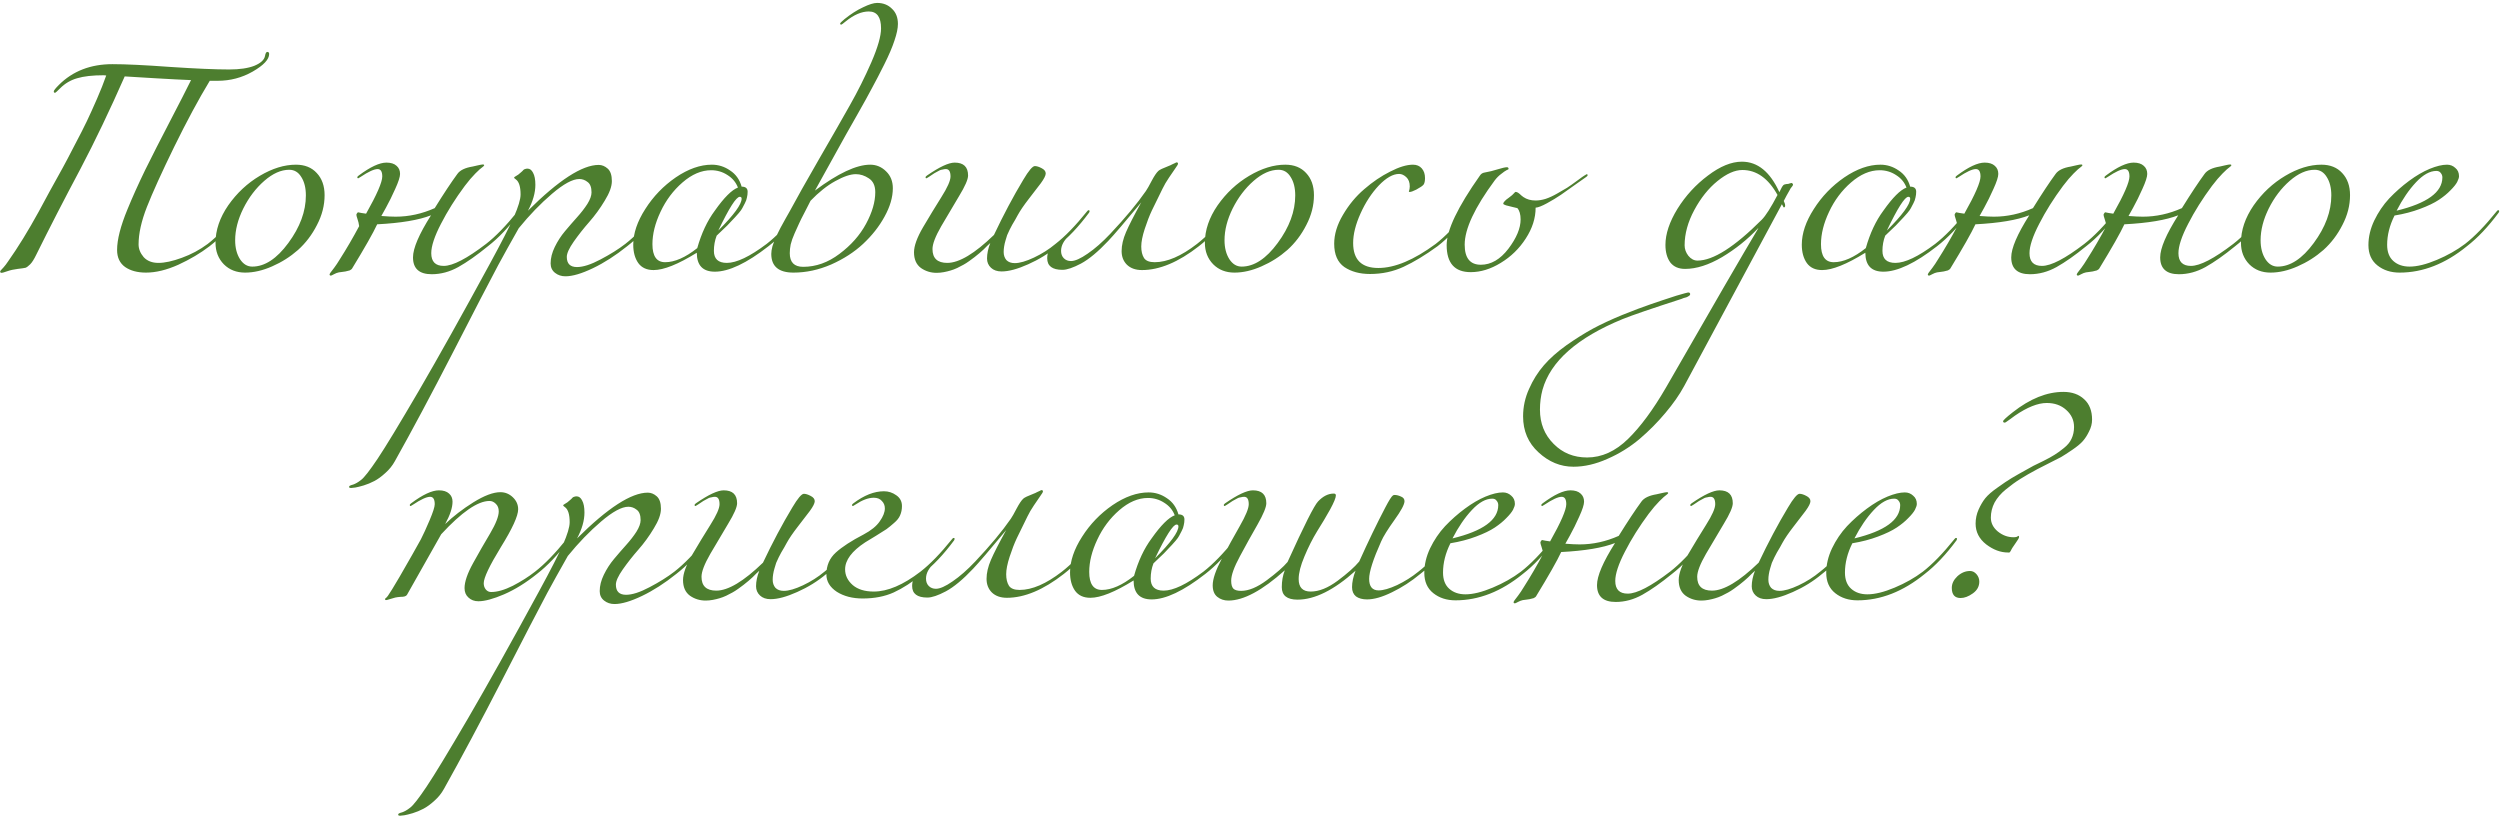 <?xml version="1.0" encoding="UTF-8"?> <svg xmlns="http://www.w3.org/2000/svg" width="595" height="195" viewBox="0 0 595 195" fill="none"><path d="M26.767 15.27C29.884 15.27 34.467 15.49 40.517 15.93C46.567 16.333 51.242 16.535 54.542 16.535C57.035 16.535 59.034 16.242 60.537 15.655C62.04 15.032 62.884 14.262 63.067 13.345C63.177 12.685 63.36 12.355 63.617 12.355C63.91 12.355 64.057 12.52 64.057 12.85C64.057 14.133 62.755 15.527 60.152 17.03C57.585 18.497 54.799 19.23 51.792 19.23H49.922C47.282 23.593 44.459 28.837 41.452 34.96C38.482 41.047 36.319 45.813 34.962 49.26C33.642 52.633 32.982 55.603 32.982 58.17C32.982 59.233 33.385 60.242 34.192 61.195C35.035 62.112 36.209 62.57 37.712 62.57C39.215 62.57 41.067 62.167 43.267 61.36C45.504 60.553 47.557 59.453 49.427 58.06C51.7 56.3 54.194 53.733 56.907 50.36C57.054 50.14 57.2 50.03 57.347 50.03C57.494 50.03 57.567 50.103 57.567 50.25C57.567 50.323 57.53 50.433 57.457 50.58C54.964 53.953 52.434 56.63 49.867 58.61C47.704 60.26 45.229 61.727 42.442 63.01C39.655 64.257 37.089 64.88 34.742 64.88C32.725 64.88 31.075 64.44 29.792 63.56C28.509 62.643 27.867 61.287 27.867 59.49C27.867 57.033 28.692 53.807 30.342 49.81C31.479 47.023 32.872 43.925 34.522 40.515C36.209 37.105 38.189 33.218 40.462 28.855C42.735 24.492 44.404 21.228 45.467 19.065C43.56 18.992 40.719 18.845 36.942 18.625C33.202 18.405 30.782 18.258 29.682 18.185C26.125 26.252 22.624 33.567 19.177 40.13C15.254 47.5 11.734 54.338 8.617 60.645C8.104 61.708 7.627 62.46 7.187 62.9C6.747 63.34 6.38 63.615 6.087 63.725C5.794 63.798 5.17 63.89 4.217 64C3.3 64.11 2.475 64.293 1.742 64.55C1.009 64.807 0.569 64.935 0.422 64.935C0.165 64.935 0.037 64.843 0.037 64.66C0.037 64.55 0.092 64.44 0.202 64.33C0.312 64.22 0.532 63.982 0.862 63.615C1.192 63.248 1.54 62.79 1.907 62.24C4.29 58.867 6.729 54.907 9.222 50.36C9.442 49.92 10.304 48.325 11.807 45.575C13.347 42.788 14.392 40.9 14.942 39.91C15.492 38.92 16.409 37.178 17.692 34.685C19.012 32.192 20.02 30.212 20.717 28.745C21.414 27.278 22.202 25.537 23.082 23.52C23.962 21.503 24.695 19.652 25.282 17.965C25.062 17.928 24.86 17.91 24.677 17.91C22.037 17.91 19.929 18.148 18.352 18.625C16.812 19.065 15.474 19.853 14.337 20.99C13.604 21.723 13.2 22.09 13.127 22.09C12.907 22.09 12.797 21.98 12.797 21.76C12.797 21.54 13.2 21.027 14.007 20.22C17.307 16.92 21.56 15.27 26.767 15.27ZM70.433 39.195C72.523 39.195 74.173 39.855 75.383 41.175C76.629 42.495 77.253 44.255 77.253 46.455C77.253 48.875 76.648 51.24 75.438 53.55C74.264 55.86 72.761 57.84 70.928 59.49C69.094 61.103 67.041 62.405 64.768 63.395C62.531 64.385 60.386 64.88 58.333 64.88C56.279 64.88 54.593 64.22 53.273 62.9C51.953 61.543 51.293 59.838 51.293 57.785C51.293 54.778 52.301 51.808 54.318 48.875C56.371 45.942 58.883 43.595 61.853 41.835C64.823 40.075 67.683 39.195 70.433 39.195ZM68.838 40.405C66.894 40.405 64.914 41.285 62.898 43.045C60.881 44.805 59.213 47.005 57.893 49.645C56.609 52.248 55.968 54.76 55.968 57.18C55.968 58.977 56.353 60.48 57.123 61.69C57.893 62.863 58.864 63.45 60.038 63.45C63.008 63.45 65.868 61.58 68.618 57.84C71.404 54.063 72.798 50.287 72.798 46.51C72.798 44.713 72.431 43.247 71.698 42.11C71.001 40.973 70.048 40.405 68.838 40.405ZM95.214 41.395C95.214 42.092 94.829 43.283 94.059 44.97C93.326 46.62 92.592 48.105 91.859 49.425L90.759 51.405C92.152 51.515 93.289 51.57 94.169 51.57C97.322 51.57 100.421 50.892 103.464 49.535C105.627 46.052 107.424 43.338 108.854 41.395C109.477 40.515 110.687 39.928 112.484 39.635C112.704 39.598 113.107 39.507 113.694 39.36C114.317 39.213 114.739 39.14 114.959 39.14C115.142 39.14 115.234 39.213 115.234 39.36C115.234 39.433 115.087 39.58 114.794 39.8C114.501 39.983 113.951 40.478 113.144 41.285C112.374 42.055 111.531 43.045 110.614 44.255C108.377 47.262 106.489 50.268 104.949 53.275C103.409 56.245 102.639 58.573 102.639 60.26C102.639 62.277 103.629 63.285 105.609 63.285C107.772 63.285 111.127 61.543 115.674 58.06C117.947 56.3 120.441 53.733 123.154 50.36C123.301 50.14 123.447 50.03 123.594 50.03C123.741 50.03 123.814 50.103 123.814 50.25C123.814 50.323 123.777 50.433 123.704 50.58C121.211 53.953 118.681 56.63 116.114 58.61C113.511 60.737 111.164 62.387 109.074 63.56C107.021 64.697 104.912 65.265 102.749 65.265C99.779 65.265 98.294 63.927 98.294 61.25C98.294 59.087 99.724 55.75 102.584 51.24C99.687 52.377 95.416 53.092 89.769 53.385C88.816 55.438 86.817 58.958 83.774 63.945C83.701 64.055 83.591 64.147 83.444 64.22C83.334 64.33 83.151 64.403 82.894 64.44C82.637 64.513 82.417 64.568 82.234 64.605C82.087 64.642 81.831 64.678 81.464 64.715C81.097 64.752 80.822 64.788 80.639 64.825C80.272 64.898 79.887 65.045 79.484 65.265C79.081 65.485 78.842 65.595 78.769 65.595C78.549 65.595 78.439 65.503 78.439 65.32C78.439 65.247 78.512 65.1 78.659 64.88C78.842 64.66 79.136 64.275 79.539 63.725C79.979 63.138 80.419 62.478 80.859 61.745C82.472 59.215 84.012 56.575 85.479 53.825C85.406 53.238 85.277 52.688 85.094 52.175C84.911 51.625 84.819 51.277 84.819 51.13C84.819 51.02 84.874 50.892 84.984 50.745C85.094 50.598 85.167 50.525 85.204 50.525C85.314 50.525 85.589 50.58 86.029 50.69C86.506 50.763 86.872 50.818 87.129 50.855C89.696 46.308 90.979 43.357 90.979 42C90.979 40.827 90.612 40.24 89.879 40.24C89.036 40.24 87.679 40.863 85.809 42.11C85.479 42.33 85.296 42.44 85.259 42.44C85.112 42.44 85.039 42.367 85.039 42.22C85.039 42.073 85.149 41.927 85.369 41.78C88.119 39.727 90.319 38.7 91.969 38.7C93.032 38.7 93.839 38.957 94.389 39.47C94.939 39.947 95.214 40.588 95.214 41.395ZM149.253 58.61C146.503 60.81 143.79 62.552 141.113 63.835C138.437 65.118 136.255 65.76 134.568 65.76C133.615 65.76 132.79 65.485 132.093 64.935C131.397 64.385 131.048 63.633 131.048 62.68C131.048 61.433 131.378 60.132 132.038 58.775C132.698 57.418 133.505 56.172 134.458 55.035C135.412 53.898 136.365 52.798 137.318 51.735C138.308 50.635 139.133 49.572 139.793 48.545C140.453 47.482 140.783 46.565 140.783 45.795C140.783 44.585 140.472 43.76 139.848 43.32C139.262 42.843 138.602 42.605 137.868 42.605C136.292 42.605 134.128 43.778 131.378 46.125C128.665 48.435 126.025 51.167 123.458 54.32C121.442 57.877 119.81 60.81 118.563 63.12C116.51 66.97 112.935 73.863 107.838 83.8C102.705 93.773 98.085 102.427 93.978 109.76C93.391 110.823 92.64 111.758 91.723 112.565C90.806 113.408 89.927 114.05 89.083 114.49C88.24 114.93 87.397 115.278 86.553 115.535C85.673 115.792 85.013 115.957 84.573 116.03C84.097 116.103 83.766 116.14 83.583 116.14C83.253 116.14 83.088 116.067 83.088 115.92C83.088 115.81 83.125 115.718 83.198 115.645C83.272 115.608 83.382 115.553 83.528 115.48C83.675 115.443 83.858 115.388 84.078 115.315C84.298 115.242 84.573 115.113 84.903 114.93C85.233 114.747 85.582 114.508 85.948 114.215C86.681 113.665 87.983 111.997 89.853 109.21C91.723 106.423 95.005 101.015 99.698 92.985C104.355 84.992 110.002 74.89 116.638 62.68C119.352 57.693 121.24 54.008 122.303 51.625C123.367 49.205 123.898 47.427 123.898 46.29C123.898 44.457 123.532 43.265 122.798 42.715C122.505 42.495 122.358 42.367 122.358 42.33C122.358 42.257 122.395 42.183 122.468 42.11C122.578 42.037 122.725 41.945 122.908 41.835C123.092 41.725 123.238 41.633 123.348 41.56C123.605 41.34 123.843 41.138 124.063 40.955C124.32 40.735 124.485 40.57 124.558 40.46C124.668 40.35 124.797 40.277 124.943 40.24C125.127 40.167 125.328 40.13 125.548 40.13C126.098 40.13 126.538 40.46 126.868 41.12C127.235 41.78 127.418 42.733 127.418 43.98C127.418 45.887 126.832 47.94 125.658 50.14C132.955 42.88 138.565 39.25 142.488 39.25C143.258 39.25 143.973 39.543 144.633 40.13C145.293 40.717 145.623 41.707 145.623 43.1C145.623 44.383 145.055 45.942 143.918 47.775C142.818 49.608 141.59 51.295 140.233 52.835C138.913 54.338 137.685 55.897 136.548 57.51C135.448 59.087 134.898 60.297 134.898 61.14C134.898 62.753 135.705 63.56 137.318 63.56C138.785 63.56 140.655 62.955 142.928 61.745C145.238 60.535 147.2 59.307 148.813 58.06C151.087 56.3 153.58 53.733 156.293 50.36C156.477 50.14 156.623 50.03 156.733 50.03C156.88 50.03 156.953 50.103 156.953 50.25C156.953 50.36 156.917 50.47 156.843 50.58C154.35 53.953 151.82 56.63 149.253 58.61ZM182.888 58.61C177.718 62.643 173.465 64.66 170.128 64.66C167.268 64.66 165.838 63.157 165.838 60.15C161.401 62.9 157.973 64.275 155.553 64.275C153.939 64.275 152.729 63.725 151.923 62.625C151.116 61.488 150.713 60.022 150.713 58.225C150.713 55.548 151.666 52.725 153.573 49.755C155.479 46.748 157.899 44.237 160.833 42.22C163.803 40.203 166.663 39.195 169.413 39.195C170.989 39.195 172.438 39.653 173.758 40.57C175.114 41.45 176.031 42.733 176.508 44.42C177.461 44.42 177.938 44.823 177.938 45.63C177.938 46.107 177.883 46.565 177.773 47.005C177.7 47.445 177.535 47.903 177.278 48.38C177.058 48.82 176.856 49.205 176.673 49.535C176.526 49.828 176.251 50.213 175.848 50.69C175.445 51.167 175.151 51.497 174.968 51.68C174.821 51.863 174.491 52.212 173.978 52.725C173.501 53.238 173.208 53.55 173.098 53.66C172.878 53.88 172.475 54.265 171.888 54.815C171.301 55.365 170.861 55.787 170.568 56.08C170.128 57.217 169.908 58.427 169.908 59.71C169.908 61.617 170.934 62.57 172.988 62.57C175.298 62.57 178.451 61.067 182.448 58.06C184.721 56.3 187.215 53.733 189.928 50.36C190.075 50.14 190.221 50.03 190.368 50.03C190.515 50.03 190.588 50.103 190.588 50.25C190.588 50.323 190.551 50.433 190.478 50.58C187.985 53.953 185.455 56.63 182.888 58.61ZM169.248 40.515C166.938 40.515 164.664 41.487 162.428 43.43C160.228 45.337 158.486 47.665 157.203 50.415C155.919 53.128 155.278 55.695 155.278 58.115C155.278 60.975 156.286 62.405 158.303 62.405C160.576 62.405 163.124 61.287 165.948 59.05C166.938 55.53 168.331 52.56 170.128 50.14C172.328 47.023 174.161 45.19 175.628 44.64C175.151 43.393 174.326 42.403 173.153 41.67C171.979 40.9 170.678 40.515 169.248 40.515ZM170.953 54.87C174.656 51.167 176.508 48.637 176.508 47.28C176.508 46.987 176.361 46.84 176.068 46.84C175.224 46.84 173.519 49.517 170.953 54.87ZM208.315 45.74C208.315 44.2 207.801 43.1 206.775 42.44C205.785 41.78 204.758 41.45 203.695 41.45C202.411 41.45 200.78 42 198.8 43.1C196.856 44.163 194.895 45.722 192.915 47.775C192.731 48.178 192.291 49.04 191.595 50.36C190.898 51.68 190.421 52.633 190.165 53.22C189.908 53.77 189.56 54.54 189.12 55.53C188.68 56.52 188.368 57.4 188.185 58.17C188.038 58.903 187.965 59.6 187.965 60.26C187.965 62.423 189.028 63.505 191.155 63.505C194.198 63.505 197.076 62.478 199.79 60.425C202.54 58.372 204.648 55.988 206.115 53.275C207.581 50.562 208.315 48.05 208.315 45.74ZM187.91 50.36C189.523 47.353 191.851 43.21 194.895 37.93C197.975 32.613 200.431 28.323 202.265 25.06C204.135 21.76 205.84 18.35 207.38 14.83C208.92 11.273 209.69 8.578 209.69 6.745C209.69 4.068 208.718 2.73 206.775 2.73C205.051 2.73 203.218 3.518 201.275 5.095C200.651 5.608 200.303 5.865 200.23 5.865C200.046 5.865 199.955 5.773 199.955 5.59C199.955 5.48 200.303 5.132 201 4.545C202.503 3.335 203.97 2.4 205.4 1.74C206.83 1.043 207.948 0.695 208.755 0.695C210.185 0.695 211.358 1.153 212.275 2.07C213.228 2.95 213.705 4.16 213.705 5.7C213.705 6.727 213.43 8.047 212.88 9.66C212.366 11.237 211.56 13.125 210.46 15.325C209.36 17.525 208.388 19.395 207.545 20.935C206.738 22.475 205.583 24.565 204.08 27.205C202.613 29.808 201.678 31.458 201.275 32.155L193.96 45.355C199.46 41.248 203.841 39.195 207.105 39.195C208.571 39.195 209.836 39.727 210.9 40.79C211.963 41.817 212.495 43.155 212.495 44.805C212.495 46.932 211.835 49.187 210.515 51.57C209.231 53.917 207.526 56.08 205.4 58.06C203.31 60.003 200.78 61.635 197.81 62.955C194.84 64.238 191.851 64.88 188.845 64.88C185.325 64.88 183.565 63.395 183.565 60.425C183.565 59.912 183.656 59.307 183.84 58.61C184.06 57.913 184.353 57.143 184.72 56.3C185.123 55.457 185.471 54.76 185.765 54.21C186.058 53.66 186.461 52.927 186.975 52.01C187.488 51.093 187.8 50.543 187.91 50.36ZM251.633 58.61C249.58 60.333 247.27 61.763 244.703 62.9C242.173 64.037 240.065 64.605 238.378 64.605C237.315 64.605 236.471 64.312 235.848 63.725C235.225 63.138 234.913 62.405 234.913 61.525C234.913 60.388 235.17 59.16 235.683 57.84C235.646 57.877 235.408 58.097 234.968 58.5C234.565 58.903 234.271 59.197 234.088 59.38C233.941 59.527 233.611 59.82 233.098 60.26C232.621 60.663 232.236 60.975 231.943 61.195C231.65 61.415 231.228 61.727 230.678 62.13C230.165 62.497 229.706 62.79 229.303 63.01C228.9 63.23 228.405 63.487 227.818 63.78C227.268 64.037 226.736 64.238 226.223 64.385C225.746 64.532 225.215 64.66 224.628 64.77C224.041 64.88 223.473 64.935 222.923 64.935C221.53 64.935 220.283 64.55 219.183 63.78C218.083 62.973 217.533 61.727 217.533 60.04C217.533 58.537 218.248 56.557 219.678 54.1C221.145 51.607 222.593 49.223 224.023 46.95C225.49 44.64 226.223 42.99 226.223 42C226.223 40.827 225.856 40.24 225.123 40.24C224.866 40.24 224.61 40.277 224.353 40.35C224.096 40.387 223.876 40.442 223.693 40.515C223.51 40.588 223.271 40.717 222.978 40.9C222.685 41.047 222.483 41.157 222.373 41.23C222.263 41.303 222.043 41.45 221.713 41.67C221.383 41.89 221.163 42.037 221.053 42.11C220.723 42.33 220.54 42.44 220.503 42.44C220.356 42.44 220.283 42.367 220.283 42.22C220.283 42.073 220.393 41.927 220.613 41.78C223.583 39.727 225.783 38.7 227.213 38.7C229.34 38.7 230.403 39.727 230.403 41.78C230.403 42.697 229.688 44.328 228.258 46.675C226.865 49.022 225.453 51.405 224.023 53.825C222.63 56.245 221.933 58.06 221.933 59.27C221.933 61.47 223.106 62.57 225.453 62.57C228.276 62.57 231.98 60.352 236.563 55.915C238.836 51.112 241.165 46.73 243.548 42.77C244.831 40.607 245.748 39.525 246.298 39.525C246.738 39.525 247.27 39.69 247.893 40.02C248.553 40.35 248.883 40.772 248.883 41.285C248.883 41.762 248.498 42.532 247.728 43.595C246.958 44.622 245.986 45.887 244.813 47.39C243.676 48.857 242.815 50.122 242.228 51.185C242.155 51.332 241.953 51.698 241.623 52.285C241.293 52.835 241.055 53.238 240.908 53.495C240.798 53.715 240.596 54.1 240.303 54.65C240.046 55.163 239.845 55.603 239.698 55.97C239.588 56.337 239.46 56.758 239.313 57.235C239.166 57.712 239.056 58.188 238.983 58.665C238.91 59.105 238.873 59.545 238.873 59.985C238.873 60.755 239.093 61.397 239.533 61.91C240.01 62.387 240.67 62.625 241.513 62.625C242.686 62.625 244.208 62.185 246.078 61.305C247.948 60.425 249.653 59.343 251.193 58.06C253.466 56.3 255.96 53.733 258.673 50.36C258.82 50.14 258.966 50.03 259.113 50.03C259.26 50.03 259.333 50.103 259.333 50.25C259.333 50.323 259.296 50.433 259.223 50.58C256.73 53.953 254.2 56.63 251.633 58.61ZM263.755 57.345C261.335 59.912 259.171 61.708 257.265 62.735C255.395 63.725 253.928 64.22 252.865 64.22C250.445 64.22 249.235 63.303 249.235 61.47C249.235 60.883 249.326 60.388 249.51 59.985C249.693 59.545 249.876 59.233 250.06 59.05C250.243 58.867 250.573 58.61 251.05 58.28C251.526 57.95 251.838 57.712 251.985 57.565C252.425 57.198 252.883 56.795 253.36 56.355C253.836 55.915 254.166 55.622 254.35 55.475C254.533 55.292 254.68 55.2 254.79 55.2C254.9 55.2 254.955 55.255 254.955 55.365C254.955 55.512 254.808 55.732 254.515 56.025C253.195 57.198 252.535 58.427 252.535 59.71C252.535 60.443 252.755 61.03 253.195 61.47C253.635 61.91 254.203 62.13 254.9 62.13C255.853 62.13 257.173 61.543 258.86 60.37C260.583 59.197 262.38 57.62 264.25 55.64C267.843 51.827 270.666 48.435 272.72 45.465C273.05 44.988 273.508 44.182 274.095 43.045C274.718 41.872 275.25 41.083 275.69 40.68C275.946 40.423 276.79 40.02 278.22 39.47C278.44 39.397 278.678 39.287 278.935 39.14C279.228 38.993 279.466 38.883 279.65 38.81C279.833 38.7 279.961 38.645 280.035 38.645C280.255 38.645 280.365 38.755 280.365 38.975C280.365 39.122 280.163 39.47 279.76 40.02C279.393 40.57 278.88 41.322 278.22 42.275C277.596 43.192 277.083 44.072 276.68 44.915C275.58 47.115 274.736 48.838 274.15 50.085C273.563 51.332 272.995 52.798 272.445 54.485C271.895 56.172 271.62 57.565 271.62 58.665C271.62 59.802 271.84 60.718 272.28 61.415C272.72 62.075 273.563 62.405 274.81 62.405C277.78 62.405 281.135 60.957 284.875 58.06C287.148 56.3 289.641 53.733 292.355 50.36C292.501 50.14 292.648 50.03 292.795 50.03C292.941 50.03 293.015 50.103 293.015 50.25C293.015 50.323 292.978 50.433 292.905 50.58C290.411 53.953 287.881 56.63 285.315 58.61C280.475 62.387 275.965 64.275 271.785 64.275C270.281 64.275 269.09 63.853 268.21 63.01C267.366 62.167 266.945 61.085 266.945 59.765C266.945 58.372 267.293 56.868 267.99 55.255C268.686 53.642 269.896 51.277 271.62 48.16C267.733 52.853 265.111 55.915 263.755 57.345ZM305.901 39.195C307.991 39.195 309.641 39.855 310.851 41.175C312.098 42.495 312.721 44.255 312.721 46.455C312.721 48.875 312.116 51.24 310.906 53.55C309.733 55.86 308.23 57.84 306.396 59.49C304.563 61.103 302.51 62.405 300.236 63.395C298 64.385 295.855 64.88 293.801 64.88C291.748 64.88 290.061 64.22 288.741 62.9C287.421 61.543 286.761 59.838 286.761 57.785C286.761 54.778 287.77 51.808 289.786 48.875C291.84 45.942 294.351 43.595 297.321 41.835C300.291 40.075 303.151 39.195 305.901 39.195ZM304.306 40.405C302.363 40.405 300.383 41.285 298.366 43.045C296.35 44.805 294.681 47.005 293.361 49.645C292.078 52.248 291.436 54.76 291.436 57.18C291.436 58.977 291.821 60.48 292.591 61.69C293.361 62.863 294.333 63.45 295.506 63.45C298.476 63.45 301.336 61.58 304.086 57.84C306.873 54.063 308.266 50.287 308.266 46.51C308.266 44.713 307.9 43.247 307.166 42.11C306.47 40.973 305.516 40.405 304.306 40.405ZM342.123 58.61C339.189 60.737 336.494 62.368 334.038 63.505C331.581 64.642 328.923 65.21 326.063 65.21C323.643 65.21 321.608 64.66 319.958 63.56C318.344 62.423 317.538 60.572 317.538 58.005C317.538 55.768 318.234 53.477 319.628 51.13C321.021 48.747 322.708 46.712 324.688 45.025C326.668 43.302 328.721 41.908 330.848 40.845C332.974 39.745 334.789 39.195 336.293 39.195C337.173 39.195 337.869 39.488 338.383 40.075C338.896 40.662 339.153 41.432 339.153 42.385C339.153 43.082 339.043 43.595 338.823 43.925C338.603 44.218 338.016 44.622 337.063 45.135C336.329 45.502 335.816 45.685 335.523 45.685C335.376 45.685 335.303 45.648 335.303 45.575C335.303 45.538 335.321 45.483 335.358 45.41C335.394 45.3 335.431 45.153 335.468 44.97C335.504 44.787 335.523 44.585 335.523 44.365C335.523 43.412 335.248 42.678 334.698 42.165C334.148 41.652 333.579 41.395 332.993 41.395C331.526 41.395 329.913 42.312 328.153 44.145C326.429 45.978 324.981 48.197 323.808 50.8C322.634 53.403 322.048 55.75 322.048 57.84C322.048 61.8 324.046 63.78 328.043 63.78C331.966 63.78 336.513 61.873 341.683 58.06C343.956 56.3 346.449 53.733 349.163 50.36C349.309 50.14 349.456 50.03 349.603 50.03C349.749 50.03 349.823 50.103 349.823 50.25C349.823 50.323 349.786 50.433 349.713 50.58C347.219 53.953 344.689 56.63 342.123 58.61ZM359.044 40.24C359.044 40.277 358.879 40.368 358.549 40.515C358.255 40.662 357.834 40.955 357.284 41.395C356.734 41.798 356.22 42.312 355.744 42.935C350.977 49.388 348.594 54.485 348.594 58.225C348.594 61.415 349.877 63.01 352.444 63.01C354.864 63.01 357.045 61.745 358.989 59.215C360.932 56.648 361.904 54.32 361.904 52.23C361.904 51.02 361.647 50.122 361.134 49.535C360.987 49.498 360.602 49.407 359.979 49.26C359.392 49.113 358.879 48.985 358.439 48.875C357.999 48.728 357.779 48.6 357.779 48.49C357.779 48.307 357.889 48.105 358.109 47.885C358.329 47.628 358.659 47.353 359.099 47.06C359.539 46.73 359.795 46.528 359.869 46.455C359.979 46.345 360.07 46.253 360.144 46.18C360.254 46.07 360.327 45.997 360.364 45.96C360.4 45.923 360.437 45.887 360.474 45.85C360.51 45.777 360.547 45.74 360.584 45.74C360.62 45.703 360.639 45.685 360.639 45.685C360.675 45.685 360.73 45.685 360.804 45.685C360.95 45.685 361.134 45.758 361.354 45.905C361.574 46.052 361.812 46.253 362.069 46.51C362.325 46.73 362.49 46.858 362.564 46.895C363.37 47.445 364.342 47.72 365.479 47.72C366.212 47.72 367 47.592 367.844 47.335C368.724 47.042 369.64 46.62 370.594 46.07C371.584 45.52 372.372 45.062 372.959 44.695C373.582 44.292 374.389 43.723 375.379 42.99C376.369 42.257 376.937 41.853 377.084 41.78C377.414 41.56 377.597 41.45 377.634 41.45C377.78 41.45 377.854 41.523 377.854 41.67C377.854 41.817 377.744 41.963 377.524 42.11C377.304 42.257 376.497 42.825 375.104 43.815C373.747 44.768 372.555 45.612 371.529 46.345C370.502 47.042 369.384 47.72 368.174 48.38C366.964 49.04 366.065 49.388 365.479 49.425C365.479 51.918 364.69 54.375 363.114 56.795C361.574 59.178 359.594 61.103 357.174 62.57C354.79 64.037 352.407 64.77 350.024 64.77C346.21 64.77 344.304 62.625 344.304 58.335C344.304 54.778 346.944 49.26 352.224 41.78C352.48 41.377 352.847 41.138 353.324 41.065C354.387 40.882 355.432 40.625 356.459 40.295C357.522 39.965 358.255 39.8 358.659 39.8C358.915 39.8 359.044 39.947 359.044 40.24ZM374.484 111.08C371.404 111.08 368.635 109.943 366.179 107.67C363.722 105.433 362.494 102.573 362.494 99.09C362.494 96.817 362.97 94.635 363.924 92.545C364.84 90.455 366.014 88.585 367.444 86.935C368.837 85.322 370.634 83.727 372.834 82.15C375.034 80.61 377.142 79.29 379.159 78.19C381.139 77.127 383.467 76.045 386.144 74.945C388.784 73.882 391.02 73.038 392.854 72.415C394.65 71.792 396.685 71.113 398.959 70.38C400.719 69.867 401.654 69.61 401.764 69.61C402.094 69.61 402.259 69.738 402.259 69.995C402.259 70.105 402.222 70.197 402.149 70.27C402.075 70.38 401.947 70.472 401.764 70.545C401.617 70.655 401.47 70.728 401.324 70.765C401.214 70.802 401.012 70.857 400.719 70.93C400.462 71.04 400.279 71.113 400.169 71.15C393.129 73.423 388.472 75.018 386.199 75.935C375.382 80.372 369.02 85.982 367.114 92.765C366.71 94.268 366.509 95.845 366.509 97.495C366.509 100.758 367.59 103.472 369.754 105.635C371.88 107.798 374.539 108.88 377.729 108.88C381.212 108.88 384.457 107.413 387.464 104.48C390.434 101.583 393.44 97.513 396.484 92.27C407.557 72.983 414.89 60.333 418.484 54.32H418.429C415.899 56.997 413.039 59.288 409.849 61.195C406.659 63.065 403.725 64 401.049 64C399.509 64 398.335 63.487 397.529 62.46C396.759 61.397 396.374 60.003 396.374 58.28C396.374 55.677 397.327 52.817 399.234 49.7C401.177 46.583 403.597 43.943 406.494 41.78C409.39 39.58 412.085 38.48 414.579 38.48C418.319 38.48 421.289 40.9 423.489 45.74L423.819 45.08C424.039 44.603 424.222 44.292 424.369 44.145C424.515 43.962 424.754 43.852 425.084 43.815C425.414 43.778 425.597 43.76 425.634 43.76C425.67 43.76 425.78 43.723 425.964 43.65C426.184 43.577 426.33 43.54 426.404 43.54C426.44 43.54 426.495 43.577 426.569 43.65C426.679 43.723 426.734 43.797 426.734 43.87C426.734 44.09 426.624 44.31 426.404 44.53C426.257 44.677 426.092 44.933 425.909 45.3C425.725 45.63 425.487 46.052 425.194 46.565C424.937 47.078 424.717 47.5 424.534 47.83C424.754 48.27 424.864 48.637 424.864 48.93C424.864 49.223 424.754 49.37 424.534 49.37C424.497 49.37 424.35 49.113 424.094 48.6L400.829 91.885C399.692 93.975 398.207 96.102 396.374 98.265C394.54 100.465 392.487 102.537 390.214 104.48C387.904 106.423 385.355 108 382.569 109.21C379.782 110.457 377.087 111.08 374.484 111.08ZM423.049 46.4C420.849 42.44 418.062 40.46 414.689 40.46C412.892 40.46 410.912 41.34 408.749 43.1C406.622 44.823 404.789 47.115 403.249 49.975C401.709 52.835 400.939 55.64 400.939 58.39C400.939 59.27 401.232 60.095 401.819 60.865C402.442 61.635 403.175 62.02 404.019 62.02C407.722 62.02 412.819 58.775 419.309 52.285C420.225 51.368 421.472 49.407 423.049 46.4ZM461.003 58.61C455.833 62.643 451.58 64.66 448.243 64.66C445.383 64.66 443.953 63.157 443.953 60.15C439.516 62.9 436.088 64.275 433.668 64.275C432.055 64.275 430.845 63.725 430.038 62.625C429.231 61.488 428.828 60.022 428.828 58.225C428.828 55.548 429.781 52.725 431.688 49.755C433.595 46.748 436.015 44.237 438.948 42.22C441.918 40.203 444.778 39.195 447.528 39.195C449.105 39.195 450.553 39.653 451.873 40.57C453.23 41.45 454.146 42.733 454.623 44.42C455.576 44.42 456.053 44.823 456.053 45.63C456.053 46.107 455.998 46.565 455.888 47.005C455.815 47.445 455.65 47.903 455.393 48.38C455.173 48.82 454.971 49.205 454.788 49.535C454.641 49.828 454.366 50.213 453.963 50.69C453.56 51.167 453.266 51.497 453.083 51.68C452.936 51.863 452.606 52.212 452.093 52.725C451.616 53.238 451.323 53.55 451.213 53.66C450.993 53.88 450.59 54.265 450.003 54.815C449.416 55.365 448.976 55.787 448.683 56.08C448.243 57.217 448.023 58.427 448.023 59.71C448.023 61.617 449.05 62.57 451.103 62.57C453.413 62.57 456.566 61.067 460.563 58.06C462.836 56.3 465.33 53.733 468.043 50.36C468.19 50.14 468.336 50.03 468.483 50.03C468.63 50.03 468.703 50.103 468.703 50.25C468.703 50.323 468.666 50.433 468.593 50.58C466.1 53.953 463.57 56.63 461.003 58.61ZM447.363 40.515C445.053 40.515 442.78 41.487 440.543 43.43C438.343 45.337 436.601 47.665 435.318 50.415C434.035 53.128 433.393 55.695 433.393 58.115C433.393 60.975 434.401 62.405 436.418 62.405C438.691 62.405 441.24 61.287 444.063 59.05C445.053 55.53 446.446 52.56 448.243 50.14C450.443 47.023 452.276 45.19 453.743 44.64C453.266 43.393 452.441 42.403 451.268 41.67C450.095 40.9 448.793 40.515 447.363 40.515ZM449.068 54.87C452.771 51.167 454.623 48.637 454.623 47.28C454.623 46.987 454.476 46.84 454.183 46.84C453.34 46.84 451.635 49.517 449.068 54.87ZM475.595 41.395C475.595 42.092 475.21 43.283 474.44 44.97C473.706 46.62 472.973 48.105 472.24 49.425L471.14 51.405C472.533 51.515 473.67 51.57 474.55 51.57C477.703 51.57 480.801 50.892 483.845 49.535C486.008 46.052 487.805 43.338 489.235 41.395C489.858 40.515 491.068 39.928 492.865 39.635C493.085 39.598 493.488 39.507 494.075 39.36C494.698 39.213 495.12 39.14 495.34 39.14C495.523 39.14 495.615 39.213 495.615 39.36C495.615 39.433 495.468 39.58 495.175 39.8C494.881 39.983 494.331 40.478 493.525 41.285C492.755 42.055 491.911 43.045 490.995 44.255C488.758 47.262 486.87 50.268 485.33 53.275C483.79 56.245 483.02 58.573 483.02 60.26C483.02 62.277 484.01 63.285 485.99 63.285C488.153 63.285 491.508 61.543 496.055 58.06C498.328 56.3 500.821 53.733 503.535 50.36C503.681 50.14 503.828 50.03 503.975 50.03C504.121 50.03 504.195 50.103 504.195 50.25C504.195 50.323 504.158 50.433 504.085 50.58C501.591 53.953 499.061 56.63 496.495 58.61C493.891 60.737 491.545 62.387 489.455 63.56C487.401 64.697 485.293 65.265 483.13 65.265C480.16 65.265 478.675 63.927 478.675 61.25C478.675 59.087 480.105 55.75 482.965 51.24C480.068 52.377 475.796 53.092 470.15 53.385C469.196 55.438 467.198 58.958 464.155 63.945C464.081 64.055 463.971 64.147 463.825 64.22C463.715 64.33 463.531 64.403 463.275 64.44C463.018 64.513 462.798 64.568 462.615 64.605C462.468 64.642 462.211 64.678 461.845 64.715C461.478 64.752 461.203 64.788 461.02 64.825C460.653 64.898 460.268 65.045 459.865 65.265C459.461 65.485 459.223 65.595 459.15 65.595C458.93 65.595 458.82 65.503 458.82 65.32C458.82 65.247 458.893 65.1 459.04 64.88C459.223 64.66 459.516 64.275 459.92 63.725C460.36 63.138 460.8 62.478 461.24 61.745C462.853 59.215 464.393 56.575 465.86 53.825C465.786 53.238 465.658 52.688 465.475 52.175C465.291 51.625 465.2 51.277 465.2 51.13C465.2 51.02 465.255 50.892 465.365 50.745C465.475 50.598 465.548 50.525 465.585 50.525C465.695 50.525 465.97 50.58 466.41 50.69C466.886 50.763 467.253 50.818 467.51 50.855C470.076 46.308 471.36 43.357 471.36 42C471.36 40.827 470.993 40.24 470.26 40.24C469.416 40.24 468.06 40.863 466.19 42.11C465.86 42.33 465.676 42.44 465.64 42.44C465.493 42.44 465.42 42.367 465.42 42.22C465.42 42.073 465.53 41.927 465.75 41.78C468.5 39.727 470.7 38.7 472.35 38.7C473.413 38.7 474.22 38.957 474.77 39.47C475.32 39.947 475.595 40.588 475.595 41.395ZM511.044 41.395C511.044 42.092 510.659 43.283 509.889 44.97C509.156 46.62 508.422 48.105 507.689 49.425L506.589 51.405C507.982 51.515 509.119 51.57 509.999 51.57C513.152 51.57 516.251 50.892 519.294 49.535C521.457 46.052 523.254 43.338 524.684 41.395C525.307 40.515 526.517 39.928 528.314 39.635C528.534 39.598 528.937 39.507 529.524 39.36C530.147 39.213 530.569 39.14 530.789 39.14C530.972 39.14 531.064 39.213 531.064 39.36C531.064 39.433 530.917 39.58 530.624 39.8C530.331 39.983 529.781 40.478 528.974 41.285C528.204 42.055 527.361 43.045 526.444 44.255C524.207 47.262 522.319 50.268 520.779 53.275C519.239 56.245 518.469 58.573 518.469 60.26C518.469 62.277 519.459 63.285 521.439 63.285C523.602 63.285 526.957 61.543 531.504 58.06C533.777 56.3 536.271 53.733 538.984 50.36C539.131 50.14 539.277 50.03 539.424 50.03C539.571 50.03 539.644 50.103 539.644 50.25C539.644 50.323 539.607 50.433 539.534 50.58C537.041 53.953 534.511 56.63 531.944 58.61C529.341 60.737 526.994 62.387 524.904 63.56C522.851 64.697 520.742 65.265 518.579 65.265C515.609 65.265 514.124 63.927 514.124 61.25C514.124 59.087 515.554 55.75 518.414 51.24C515.517 52.377 511.246 53.092 505.599 53.385C504.646 55.438 502.647 58.958 499.604 63.945C499.531 64.055 499.421 64.147 499.274 64.22C499.164 64.33 498.981 64.403 498.724 64.44C498.467 64.513 498.247 64.568 498.064 64.605C497.917 64.642 497.661 64.678 497.294 64.715C496.927 64.752 496.652 64.788 496.469 64.825C496.102 64.898 495.717 65.045 495.314 65.265C494.911 65.485 494.672 65.595 494.599 65.595C494.379 65.595 494.269 65.503 494.269 65.32C494.269 65.247 494.342 65.1 494.489 64.88C494.672 64.66 494.966 64.275 495.369 63.725C495.809 63.138 496.249 62.478 496.689 61.745C498.302 59.215 499.842 56.575 501.309 53.825C501.236 53.238 501.107 52.688 500.924 52.175C500.741 51.625 500.649 51.277 500.649 51.13C500.649 51.02 500.704 50.892 500.814 50.745C500.924 50.598 500.997 50.525 501.034 50.525C501.144 50.525 501.419 50.58 501.859 50.69C502.336 50.763 502.702 50.818 502.959 50.855C505.526 46.308 506.809 43.357 506.809 42C506.809 40.827 506.442 40.24 505.709 40.24C504.866 40.24 503.509 40.863 501.639 42.11C501.309 42.33 501.126 42.44 501.089 42.44C500.942 42.44 500.869 42.367 500.869 42.22C500.869 42.073 500.979 41.927 501.199 41.78C503.949 39.727 506.149 38.7 507.799 38.7C508.862 38.7 509.669 38.957 510.219 39.47C510.769 39.947 511.044 40.588 511.044 41.395ZM552.488 39.195C554.578 39.195 556.228 39.855 557.438 41.175C558.685 42.495 559.308 44.255 559.308 46.455C559.308 48.875 558.703 51.24 557.493 53.55C556.32 55.86 554.817 57.84 552.983 59.49C551.15 61.103 549.097 62.405 546.823 63.395C544.587 64.385 542.442 64.88 540.388 64.88C538.335 64.88 536.648 64.22 535.328 62.9C534.008 61.543 533.348 59.838 533.348 57.785C533.348 54.778 534.357 51.808 536.373 48.875C538.427 45.942 540.938 43.595 543.908 41.835C546.878 40.075 549.738 39.195 552.488 39.195ZM550.893 40.405C548.95 40.405 546.97 41.285 544.953 43.045C542.937 44.805 541.268 47.005 539.948 49.645C538.665 52.248 538.023 54.76 538.023 57.18C538.023 58.977 538.408 60.48 539.178 61.69C539.948 62.863 540.92 63.45 542.093 63.45C545.063 63.45 547.923 61.58 550.673 57.84C553.46 54.063 554.853 50.287 554.853 46.51C554.853 44.713 554.487 43.247 553.753 42.11C553.057 40.973 552.103 40.405 550.893 40.405ZM570.395 50.14C577.655 48.38 581.285 45.74 581.285 42.22C581.285 41.817 581.156 41.468 580.9 41.175C580.68 40.845 580.331 40.68 579.855 40.68C578.315 40.68 576.701 41.578 575.015 43.375C573.328 45.172 571.788 47.427 570.395 50.14ZM571.11 64.88C569.02 64.88 567.26 64.312 565.83 63.175C564.4 62.038 563.685 60.425 563.685 58.335C563.685 56.392 564.143 54.448 565.06 52.505C566.013 50.525 567.205 48.765 568.635 47.225C570.101 45.685 571.678 44.292 573.365 43.045C575.051 41.798 576.683 40.845 578.26 40.185C579.873 39.525 581.248 39.195 582.385 39.195C583.155 39.195 583.815 39.452 584.365 39.965C584.951 40.442 585.245 41.102 585.245 41.945C585.245 42.275 585.098 42.733 584.805 43.32C584.511 43.87 583.98 44.53 583.21 45.3C582.476 46.07 581.56 46.822 580.46 47.555C579.36 48.288 577.875 49.003 576.005 49.7C574.171 50.397 572.136 50.928 569.9 51.295C568.726 53.642 568.14 55.97 568.14 58.28C568.14 59.967 568.635 61.25 569.625 62.13C570.615 63.01 571.898 63.45 573.475 63.45C575.271 63.45 577.435 62.918 579.965 61.855C582.495 60.792 584.731 59.527 586.675 58.06C588.948 56.3 591.441 53.733 594.155 50.36C594.301 50.14 594.448 50.03 594.595 50.03C594.741 50.03 594.815 50.103 594.815 50.25C594.815 50.323 594.778 50.433 594.705 50.58C592.211 53.953 589.681 56.63 587.115 58.61C581.981 62.79 576.646 64.88 571.11 64.88ZM107.702 119.395C107.702 120.825 107.115 122.603 105.942 124.73C107.848 122.897 110.085 121.173 112.652 119.56C115.255 117.947 117.4 117.14 119.087 117.14C120.223 117.14 121.213 117.543 122.057 118.35C122.9 119.157 123.322 120.11 123.322 121.21C123.322 122.787 121.947 125.793 119.197 130.23C116.483 134.667 115.127 137.527 115.127 138.81C115.127 139.397 115.292 139.892 115.622 140.295C115.952 140.698 116.373 140.9 116.887 140.9C118.353 140.9 120.077 140.405 122.057 139.415C124.037 138.388 125.797 137.27 127.337 136.06C129.61 134.3 132.103 131.733 134.817 128.36C134.963 128.14 135.11 128.03 135.257 128.03C135.403 128.03 135.477 128.103 135.477 128.25C135.477 128.323 135.44 128.433 135.367 128.58C132.873 131.953 130.343 134.63 127.777 136.61C125.173 138.7 122.57 140.313 119.967 141.45C117.4 142.55 115.365 143.1 113.862 143.1C112.908 143.1 112.12 142.807 111.497 142.22C110.873 141.67 110.562 140.918 110.562 139.965C110.562 138.462 111.24 136.482 112.597 134.025C113.953 131.568 115.31 129.203 116.667 126.93C118.023 124.62 118.702 122.878 118.702 121.705C118.702 120.935 118.463 120.33 117.987 119.89C117.547 119.45 117.052 119.23 116.502 119.23C113.715 119.23 109.883 121.87 105.007 127.15L96.867 141.56C96.757 141.743 96.573 141.872 96.317 141.945C96.097 142.018 95.748 142.055 95.272 142.055C94.795 142.092 94.392 142.147 94.062 142.22C93.622 142.33 93.182 142.458 92.742 142.605C92.302 142.752 92.008 142.825 91.862 142.825C91.715 142.825 91.642 142.752 91.642 142.605C91.642 142.568 91.66 142.513 91.697 142.44C91.77 142.403 91.862 142.33 91.972 142.22C92.082 142.11 92.192 141.982 92.302 141.835C92.778 141.175 93.713 139.653 95.107 137.27C97.417 133.273 99.103 130.303 100.167 128.36C100.753 127.223 101.45 125.702 102.257 123.795C103.063 121.888 103.467 120.623 103.467 120C103.467 118.827 103.1 118.24 102.367 118.24C101.523 118.24 100.167 118.863 98.297 120.11C97.967 120.33 97.783 120.44 97.747 120.44C97.6 120.44 97.527 120.367 97.527 120.22C97.527 120.073 97.637 119.927 97.857 119.78C100.607 117.727 102.807 116.7 104.457 116.7C105.52 116.7 106.327 116.957 106.877 117.47C107.427 117.947 107.702 118.588 107.702 119.395ZM160.935 136.61C158.185 138.81 155.472 140.552 152.795 141.835C150.119 143.118 147.937 143.76 146.25 143.76C145.297 143.76 144.472 143.485 143.775 142.935C143.079 142.385 142.73 141.633 142.73 140.68C142.73 139.433 143.06 138.132 143.72 136.775C144.38 135.418 145.187 134.172 146.14 133.035C147.094 131.898 148.047 130.798 149 129.735C149.99 128.635 150.815 127.572 151.475 126.545C152.135 125.482 152.465 124.565 152.465 123.795C152.465 122.585 152.154 121.76 151.53 121.32C150.944 120.843 150.284 120.605 149.55 120.605C147.974 120.605 145.81 121.778 143.06 124.125C140.347 126.435 137.707 129.167 135.14 132.32C133.124 135.877 131.492 138.81 130.245 141.12C128.192 144.97 124.617 151.863 119.52 161.8C114.387 171.773 109.767 180.427 105.66 187.76C105.074 188.823 104.322 189.758 103.405 190.565C102.489 191.408 101.609 192.05 100.765 192.49C99.922 192.93 99.079 193.278 98.235 193.535C97.355 193.792 96.695 193.957 96.255 194.03C95.779 194.103 95.449 194.14 95.265 194.14C94.935 194.14 94.77 194.067 94.77 193.92C94.77 193.81 94.807 193.718 94.88 193.645C94.954 193.608 95.064 193.553 95.21 193.48C95.357 193.443 95.54 193.388 95.76 193.315C95.98 193.242 96.255 193.113 96.585 192.93C96.915 192.747 97.264 192.508 97.63 192.215C98.364 191.665 99.665 189.997 101.535 187.21C103.405 184.423 106.687 179.015 111.38 170.985C116.037 162.992 121.684 152.89 128.32 140.68C131.034 135.693 132.922 132.008 133.985 129.625C135.049 127.205 135.58 125.427 135.58 124.29C135.58 122.457 135.214 121.265 134.48 120.715C134.187 120.495 134.04 120.367 134.04 120.33C134.04 120.257 134.077 120.183 134.15 120.11C134.26 120.037 134.407 119.945 134.59 119.835C134.774 119.725 134.92 119.633 135.03 119.56C135.287 119.34 135.525 119.138 135.745 118.955C136.002 118.735 136.167 118.57 136.24 118.46C136.35 118.35 136.479 118.277 136.625 118.24C136.809 118.167 137.01 118.13 137.23 118.13C137.78 118.13 138.22 118.46 138.55 119.12C138.917 119.78 139.1 120.733 139.1 121.98C139.1 123.887 138.514 125.94 137.34 128.14C144.637 120.88 150.247 117.25 154.17 117.25C154.94 117.25 155.655 117.543 156.315 118.13C156.975 118.717 157.305 119.707 157.305 121.1C157.305 122.383 156.737 123.942 155.6 125.775C154.5 127.608 153.272 129.295 151.915 130.835C150.595 132.338 149.367 133.897 148.23 135.51C147.13 137.087 146.58 138.297 146.58 139.14C146.58 140.753 147.387 141.56 149 141.56C150.467 141.56 152.337 140.955 154.61 139.745C156.92 138.535 158.882 137.307 160.495 136.06C162.769 134.3 165.262 131.733 167.975 128.36C168.159 128.14 168.305 128.03 168.415 128.03C168.562 128.03 168.635 128.103 168.635 128.25C168.635 128.36 168.599 128.47 168.525 128.58C166.032 131.953 163.502 134.63 160.935 136.61ZM196.66 136.61C194.607 138.333 192.297 139.763 189.73 140.9C187.2 142.037 185.092 142.605 183.405 142.605C182.342 142.605 181.498 142.312 180.875 141.725C180.252 141.138 179.94 140.405 179.94 139.525C179.94 138.388 180.197 137.16 180.71 135.84C180.673 135.877 180.435 136.097 179.995 136.5C179.592 136.903 179.298 137.197 179.115 137.38C178.968 137.527 178.638 137.82 178.125 138.26C177.648 138.663 177.263 138.975 176.97 139.195C176.677 139.415 176.255 139.727 175.705 140.13C175.192 140.497 174.733 140.79 174.33 141.01C173.927 141.23 173.432 141.487 172.845 141.78C172.295 142.037 171.763 142.238 171.25 142.385C170.773 142.532 170.242 142.66 169.655 142.77C169.068 142.88 168.5 142.935 167.95 142.935C166.557 142.935 165.31 142.55 164.21 141.78C163.11 140.973 162.56 139.727 162.56 138.04C162.56 136.537 163.275 134.557 164.705 132.1C166.172 129.607 167.62 127.223 169.05 124.95C170.517 122.64 171.25 120.99 171.25 120C171.25 118.827 170.883 118.24 170.15 118.24C169.893 118.24 169.637 118.277 169.38 118.35C169.123 118.387 168.903 118.442 168.72 118.515C168.537 118.588 168.298 118.717 168.005 118.9C167.712 119.047 167.51 119.157 167.4 119.23C167.29 119.303 167.07 119.45 166.74 119.67C166.41 119.89 166.19 120.037 166.08 120.11C165.75 120.33 165.567 120.44 165.53 120.44C165.383 120.44 165.31 120.367 165.31 120.22C165.31 120.073 165.42 119.927 165.64 119.78C168.61 117.727 170.81 116.7 172.24 116.7C174.367 116.7 175.43 117.727 175.43 119.78C175.43 120.697 174.715 122.328 173.285 124.675C171.892 127.022 170.48 129.405 169.05 131.825C167.657 134.245 166.96 136.06 166.96 137.27C166.96 139.47 168.133 140.57 170.48 140.57C173.303 140.57 177.007 138.352 181.59 133.915C183.863 129.112 186.192 124.73 188.575 120.77C189.858 118.607 190.775 117.525 191.325 117.525C191.765 117.525 192.297 117.69 192.92 118.02C193.58 118.35 193.91 118.772 193.91 119.285C193.91 119.762 193.525 120.532 192.755 121.595C191.985 122.622 191.013 123.887 189.84 125.39C188.703 126.857 187.842 128.122 187.255 129.185C187.182 129.332 186.98 129.698 186.65 130.285C186.32 130.835 186.082 131.238 185.935 131.495C185.825 131.715 185.623 132.1 185.33 132.65C185.073 133.163 184.872 133.603 184.725 133.97C184.615 134.337 184.487 134.758 184.34 135.235C184.193 135.712 184.083 136.188 184.01 136.665C183.937 137.105 183.9 137.545 183.9 137.985C183.9 138.755 184.12 139.397 184.56 139.91C185.037 140.387 185.697 140.625 186.54 140.625C187.713 140.625 189.235 140.185 191.105 139.305C192.975 138.425 194.68 137.343 196.22 136.06C198.493 134.3 200.987 131.733 203.7 128.36C203.847 128.14 203.993 128.03 204.14 128.03C204.287 128.03 204.36 128.103 204.36 128.25C204.36 128.323 204.323 128.433 204.25 128.58C201.757 131.953 199.227 134.63 196.66 136.61ZM205.316 142.44C202.896 142.44 200.843 141.908 199.156 140.845C197.506 139.745 196.681 138.37 196.681 136.72C196.681 134.593 197.433 132.852 198.936 131.495C200.44 130.138 202.64 128.708 205.536 127.205C207.333 126.252 208.616 125.207 209.386 124.07C210.193 122.933 210.596 121.907 210.596 120.99C210.596 120.293 210.358 119.707 209.881 119.23C209.441 118.717 208.8 118.46 207.956 118.46C206.673 118.46 205.206 119.01 203.556 120.11C203.226 120.33 203.043 120.44 203.006 120.44C202.86 120.44 202.786 120.367 202.786 120.22C202.786 120.073 202.896 119.927 203.116 119.78C205.646 117.873 208.066 116.92 210.376 116.92C211.44 116.92 212.411 117.232 213.291 117.855C214.208 118.478 214.666 119.34 214.666 120.44C214.666 121.247 214.52 121.98 214.226 122.64C213.97 123.263 213.493 123.868 212.796 124.455C212.136 125.042 211.531 125.537 210.981 125.94C210.431 126.307 209.588 126.838 208.451 127.535C207.351 128.195 206.508 128.708 205.921 129.075C202.731 131.165 201.136 133.31 201.136 135.51C201.136 136.94 201.741 138.187 202.951 139.25C204.161 140.277 205.83 140.79 207.956 140.79C211.256 140.79 214.96 139.213 219.066 136.06C221.34 134.3 223.833 131.733 226.546 128.36C226.693 128.14 226.84 128.03 226.986 128.03C227.133 128.03 227.206 128.103 227.206 128.25C227.206 128.323 227.17 128.433 227.096 128.58C224.603 131.953 222.073 134.63 219.506 136.61C217.123 138.553 214.85 140.02 212.686 141.01C210.56 141.963 208.103 142.44 205.316 142.44ZM231.609 135.345C229.189 137.912 227.025 139.708 225.119 140.735C223.249 141.725 221.782 142.22 220.719 142.22C218.299 142.22 217.089 141.303 217.089 139.47C217.089 138.883 217.18 138.388 217.364 137.985C217.547 137.545 217.73 137.233 217.914 137.05C218.097 136.867 218.427 136.61 218.904 136.28C219.38 135.95 219.692 135.712 219.839 135.565C220.279 135.198 220.737 134.795 221.214 134.355C221.69 133.915 222.02 133.622 222.204 133.475C222.387 133.292 222.534 133.2 222.644 133.2C222.754 133.2 222.809 133.255 222.809 133.365C222.809 133.512 222.662 133.732 222.369 134.025C221.049 135.198 220.389 136.427 220.389 137.71C220.389 138.443 220.609 139.03 221.049 139.47C221.489 139.91 222.057 140.13 222.754 140.13C223.707 140.13 225.027 139.543 226.714 138.37C228.437 137.197 230.234 135.62 232.104 133.64C235.697 129.827 238.52 126.435 240.574 123.465C240.904 122.988 241.362 122.182 241.949 121.045C242.572 119.872 243.104 119.083 243.544 118.68C243.8 118.423 244.644 118.02 246.074 117.47C246.294 117.397 246.532 117.287 246.789 117.14C247.082 116.993 247.32 116.883 247.504 116.81C247.687 116.7 247.815 116.645 247.889 116.645C248.109 116.645 248.219 116.755 248.219 116.975C248.219 117.122 248.017 117.47 247.614 118.02C247.247 118.57 246.734 119.322 246.074 120.275C245.45 121.192 244.937 122.072 244.534 122.915C243.434 125.115 242.59 126.838 242.004 128.085C241.417 129.332 240.849 130.798 240.299 132.485C239.749 134.172 239.474 135.565 239.474 136.665C239.474 137.802 239.694 138.718 240.134 139.415C240.574 140.075 241.417 140.405 242.664 140.405C245.634 140.405 248.989 138.957 252.729 136.06C255.002 134.3 257.495 131.733 260.209 128.36C260.355 128.14 260.502 128.03 260.649 128.03C260.795 128.03 260.869 128.103 260.869 128.25C260.869 128.323 260.832 128.433 260.759 128.58C258.265 131.953 255.735 134.63 253.169 136.61C248.329 140.387 243.819 142.275 239.639 142.275C238.135 142.275 236.944 141.853 236.064 141.01C235.22 140.167 234.799 139.085 234.799 137.765C234.799 136.372 235.147 134.868 235.844 133.255C236.54 131.642 237.75 129.277 239.474 126.16C235.587 130.853 232.965 133.915 231.609 135.345ZM286.845 136.61C281.675 140.643 277.422 142.66 274.085 142.66C271.225 142.66 269.795 141.157 269.795 138.15C265.359 140.9 261.93 142.275 259.51 142.275C257.897 142.275 256.687 141.725 255.88 140.625C255.074 139.488 254.67 138.022 254.67 136.225C254.67 133.548 255.624 130.725 257.53 127.755C259.437 124.748 261.857 122.237 264.79 120.22C267.76 118.203 270.62 117.195 273.37 117.195C274.947 117.195 276.395 117.653 277.715 118.57C279.072 119.45 279.989 120.733 280.465 122.42C281.419 122.42 281.895 122.823 281.895 123.63C281.895 124.107 281.84 124.565 281.73 125.005C281.657 125.445 281.492 125.903 281.235 126.38C281.015 126.82 280.814 127.205 280.63 127.535C280.484 127.828 280.209 128.213 279.805 128.69C279.402 129.167 279.109 129.497 278.925 129.68C278.779 129.863 278.449 130.212 277.935 130.725C277.459 131.238 277.165 131.55 277.055 131.66C276.835 131.88 276.432 132.265 275.845 132.815C275.259 133.365 274.819 133.787 274.525 134.08C274.085 135.217 273.865 136.427 273.865 137.71C273.865 139.617 274.892 140.57 276.945 140.57C279.255 140.57 282.409 139.067 286.405 136.06C288.679 134.3 291.172 131.733 293.885 128.36C294.032 128.14 294.179 128.03 294.325 128.03C294.472 128.03 294.545 128.103 294.545 128.25C294.545 128.323 294.509 128.433 294.435 128.58C291.942 131.953 289.412 134.63 286.845 136.61ZM273.205 118.515C270.895 118.515 268.622 119.487 266.385 121.43C264.185 123.337 262.444 125.665 261.16 128.415C259.877 131.128 259.235 133.695 259.235 136.115C259.235 138.975 260.244 140.405 262.26 140.405C264.534 140.405 267.082 139.287 269.905 137.05C270.895 133.53 272.289 130.56 274.085 128.14C276.285 125.023 278.119 123.19 279.585 122.64C279.109 121.393 278.284 120.403 277.11 119.67C275.937 118.9 274.635 118.515 273.205 118.515ZM274.91 132.87C278.614 129.167 280.465 126.637 280.465 125.28C280.465 124.987 280.319 124.84 280.025 124.84C279.182 124.84 277.477 127.517 274.91 132.87ZM322.612 135.84C317.515 140.423 312.914 142.715 308.807 142.715C306.314 142.715 305.067 141.725 305.067 139.745C305.067 138.278 305.305 136.94 305.782 135.73C300.429 140.533 295.955 142.935 292.362 142.935C291.335 142.935 290.455 142.642 289.722 142.055C288.989 141.468 288.622 140.552 288.622 139.305C288.622 137.802 289.337 135.712 290.767 133.035C292.197 130.322 293.627 127.718 295.057 125.225C296.487 122.732 297.202 120.99 297.202 120C297.202 118.827 296.835 118.24 296.102 118.24C295.845 118.24 295.589 118.277 295.332 118.35C295.075 118.387 294.855 118.442 294.672 118.515C294.489 118.588 294.25 118.717 293.957 118.9C293.664 119.047 293.462 119.157 293.352 119.23C293.242 119.303 293.022 119.45 292.692 119.67C292.362 119.89 292.142 120.037 292.032 120.11C291.702 120.33 291.519 120.44 291.482 120.44C291.335 120.44 291.262 120.367 291.262 120.22C291.262 120.073 291.372 119.927 291.592 119.78C294.562 117.727 296.762 116.7 298.192 116.7C300.319 116.7 301.382 117.727 301.382 119.78C301.382 120.697 300.685 122.383 299.292 124.84C297.899 127.26 296.505 129.772 295.112 132.375C293.719 134.942 293.022 136.885 293.022 138.205C293.022 139.122 293.205 139.763 293.572 140.13C293.939 140.46 294.544 140.625 295.387 140.625C297.184 140.625 299.219 139.782 301.492 138.095C303.765 136.408 305.415 134.96 306.442 133.75C310.365 125.097 312.785 120.293 313.702 119.34C314.875 118.093 316.122 117.47 317.442 117.47C317.772 117.47 317.937 117.617 317.937 117.91C317.937 118.46 317.479 119.578 316.562 121.265C315.645 122.915 314.619 124.638 313.482 126.435C312.382 128.232 311.374 130.23 310.457 132.43C309.54 134.593 309.082 136.39 309.082 137.82C309.082 139.8 310.035 140.79 311.942 140.79C313.922 140.79 316.067 139.928 318.377 138.205C320.687 136.482 322.392 134.96 323.492 133.64C325.619 128.91 327.69 124.62 329.707 120.77C330.587 119.083 331.192 118.13 331.522 117.91C331.632 117.837 331.76 117.8 331.907 117.8C332.384 117.8 332.897 117.928 333.447 118.185C333.997 118.405 334.272 118.772 334.272 119.285C334.272 120.055 333.465 121.558 331.852 123.795C330.275 125.995 329.23 127.682 328.717 128.855C326.81 133.108 325.857 136.078 325.857 137.765C325.857 139.598 326.609 140.515 328.112 140.515C329.212 140.515 330.679 140.093 332.512 139.25C334.345 138.37 336.032 137.307 337.572 136.06C339.845 134.3 342.339 131.733 345.052 128.36C345.199 128.14 345.345 128.03 345.492 128.03C345.639 128.03 345.712 128.103 345.712 128.25C345.712 128.323 345.675 128.433 345.602 128.58C343.109 131.953 340.579 134.63 338.012 136.61C335.885 138.37 333.649 139.818 331.302 140.955C328.992 142.092 327.012 142.66 325.362 142.66C324.262 142.66 323.382 142.422 322.722 141.945C322.099 141.432 321.787 140.698 321.787 139.745C321.787 138.572 322.062 137.27 322.612 135.84ZM345.695 128.14C352.955 126.38 356.585 123.74 356.585 120.22C356.585 119.817 356.457 119.468 356.2 119.175C355.98 118.845 355.632 118.68 355.155 118.68C353.615 118.68 352.002 119.578 350.315 121.375C348.628 123.172 347.088 125.427 345.695 128.14ZM346.41 142.88C344.32 142.88 342.56 142.312 341.13 141.175C339.7 140.038 338.985 138.425 338.985 136.335C338.985 134.392 339.443 132.448 340.36 130.505C341.313 128.525 342.505 126.765 343.935 125.225C345.402 123.685 346.978 122.292 348.665 121.045C350.352 119.798 351.983 118.845 353.56 118.185C355.173 117.525 356.548 117.195 357.685 117.195C358.455 117.195 359.115 117.452 359.665 117.965C360.252 118.442 360.545 119.102 360.545 119.945C360.545 120.275 360.398 120.733 360.105 121.32C359.812 121.87 359.28 122.53 358.51 123.3C357.777 124.07 356.86 124.822 355.76 125.555C354.66 126.288 353.175 127.003 351.305 127.7C349.472 128.397 347.437 128.928 345.2 129.295C344.027 131.642 343.44 133.97 343.44 136.28C343.44 137.967 343.935 139.25 344.925 140.13C345.915 141.01 347.198 141.45 348.775 141.45C350.572 141.45 352.735 140.918 355.265 139.855C357.795 138.792 360.032 137.527 361.975 136.06C364.248 134.3 366.742 131.733 369.455 128.36C369.602 128.14 369.748 128.03 369.895 128.03C370.042 128.03 370.115 128.103 370.115 128.25C370.115 128.323 370.078 128.433 370.005 128.58C367.512 131.953 364.982 134.63 362.415 136.61C357.282 140.79 351.947 142.88 346.41 142.88ZM377.008 119.395C377.008 120.092 376.623 121.283 375.853 122.97C375.12 124.62 374.387 126.105 373.653 127.425L372.553 129.405C373.947 129.515 375.083 129.57 375.963 129.57C379.117 129.57 382.215 128.892 385.258 127.535C387.422 124.052 389.218 121.338 390.648 119.395C391.272 118.515 392.482 117.928 394.278 117.635C394.498 117.598 394.902 117.507 395.488 117.36C396.112 117.213 396.533 117.14 396.753 117.14C396.937 117.14 397.028 117.213 397.028 117.36C397.028 117.433 396.882 117.58 396.588 117.8C396.295 117.983 395.745 118.478 394.938 119.285C394.168 120.055 393.325 121.045 392.408 122.255C390.172 125.262 388.283 128.268 386.743 131.275C385.203 134.245 384.433 136.573 384.433 138.26C384.433 140.277 385.423 141.285 387.403 141.285C389.567 141.285 392.922 139.543 397.468 136.06C399.742 134.3 402.235 131.733 404.948 128.36C405.095 128.14 405.242 128.03 405.388 128.03C405.535 128.03 405.608 128.103 405.608 128.25C405.608 128.323 405.572 128.433 405.498 128.58C403.005 131.953 400.475 134.63 397.908 136.61C395.305 138.737 392.958 140.387 390.868 141.56C388.815 142.697 386.707 143.265 384.543 143.265C381.573 143.265 380.088 141.927 380.088 139.25C380.088 137.087 381.518 133.75 384.378 129.24C381.482 130.377 377.21 131.092 371.563 131.385C370.61 133.438 368.612 136.958 365.568 141.945C365.495 142.055 365.385 142.147 365.238 142.22C365.128 142.33 364.945 142.403 364.688 142.44C364.432 142.513 364.212 142.568 364.028 142.605C363.882 142.642 363.625 142.678 363.258 142.715C362.892 142.752 362.617 142.788 362.433 142.825C362.067 142.898 361.682 143.045 361.278 143.265C360.875 143.485 360.637 143.595 360.563 143.595C360.343 143.595 360.233 143.503 360.233 143.32C360.233 143.247 360.307 143.1 360.453 142.88C360.637 142.66 360.93 142.275 361.333 141.725C361.773 141.138 362.213 140.478 362.653 139.745C364.267 137.215 365.807 134.575 367.273 131.825C367.2 131.238 367.072 130.688 366.888 130.175C366.705 129.625 366.613 129.277 366.613 129.13C366.613 129.02 366.668 128.892 366.778 128.745C366.888 128.598 366.962 128.525 366.998 128.525C367.108 128.525 367.383 128.58 367.823 128.69C368.3 128.763 368.667 128.818 368.923 128.855C371.49 124.308 372.773 121.357 372.773 120C372.773 118.827 372.407 118.24 371.673 118.24C370.83 118.24 369.473 118.863 367.603 120.11C367.273 120.33 367.09 120.44 367.053 120.44C366.907 120.44 366.833 120.367 366.833 120.22C366.833 120.073 366.943 119.927 367.163 119.78C369.913 117.727 372.113 116.7 373.763 116.7C374.827 116.7 375.633 116.957 376.183 117.47C376.733 117.947 377.008 118.588 377.008 119.395ZM433.633 136.61C431.579 138.333 429.269 139.763 426.703 140.9C424.173 142.037 422.064 142.605 420.378 142.605C419.314 142.605 418.471 142.312 417.848 141.725C417.224 141.138 416.913 140.405 416.913 139.525C416.913 138.388 417.169 137.16 417.683 135.84C417.646 135.877 417.408 136.097 416.968 136.5C416.564 136.903 416.271 137.197 416.088 137.38C415.941 137.527 415.611 137.82 415.098 138.26C414.621 138.663 414.236 138.975 413.943 139.195C413.649 139.415 413.228 139.727 412.678 140.13C412.164 140.497 411.706 140.79 411.303 141.01C410.899 141.23 410.404 141.487 409.818 141.78C409.268 142.037 408.736 142.238 408.223 142.385C407.746 142.532 407.214 142.66 406.628 142.77C406.041 142.88 405.473 142.935 404.923 142.935C403.529 142.935 402.283 142.55 401.183 141.78C400.083 140.973 399.533 139.727 399.533 138.04C399.533 136.537 400.248 134.557 401.678 132.1C403.144 129.607 404.593 127.223 406.023 124.95C407.489 122.64 408.223 120.99 408.223 120C408.223 118.827 407.856 118.24 407.123 118.24C406.866 118.24 406.609 118.277 406.353 118.35C406.096 118.387 405.876 118.442 405.693 118.515C405.509 118.588 405.271 118.717 404.978 118.9C404.684 119.047 404.483 119.157 404.373 119.23C404.263 119.303 404.043 119.45 403.713 119.67C403.383 119.89 403.163 120.037 403.053 120.11C402.723 120.33 402.539 120.44 402.503 120.44C402.356 120.44 402.283 120.367 402.283 120.22C402.283 120.073 402.393 119.927 402.613 119.78C405.583 117.727 407.783 116.7 409.213 116.7C411.339 116.7 412.403 117.727 412.403 119.78C412.403 120.697 411.688 122.328 410.258 124.675C408.864 127.022 407.453 129.405 406.023 131.825C404.629 134.245 403.933 136.06 403.933 137.27C403.933 139.47 405.106 140.57 407.453 140.57C410.276 140.57 413.979 138.352 418.563 133.915C420.836 129.112 423.164 124.73 425.548 120.77C426.831 118.607 427.748 117.525 428.298 117.525C428.738 117.525 429.269 117.69 429.893 118.02C430.553 118.35 430.883 118.772 430.883 119.285C430.883 119.762 430.498 120.532 429.728 121.595C428.958 122.622 427.986 123.887 426.813 125.39C425.676 126.857 424.814 128.122 424.228 129.185C424.154 129.332 423.953 129.698 423.623 130.285C423.293 130.835 423.054 131.238 422.908 131.495C422.798 131.715 422.596 132.1 422.303 132.65C422.046 133.163 421.844 133.603 421.698 133.97C421.588 134.337 421.459 134.758 421.313 135.235C421.166 135.712 421.056 136.188 420.983 136.665C420.909 137.105 420.873 137.545 420.873 137.985C420.873 138.755 421.093 139.397 421.533 139.91C422.009 140.387 422.669 140.625 423.513 140.625C424.686 140.625 426.208 140.185 428.078 139.305C429.948 138.425 431.653 137.343 433.193 136.06C435.466 134.3 437.959 131.733 440.673 128.36C440.819 128.14 440.966 128.03 441.113 128.03C441.259 128.03 441.333 128.103 441.333 128.25C441.333 128.323 441.296 128.433 441.223 128.58C438.729 131.953 436.199 134.63 433.633 136.61ZM441.354 128.14C448.614 126.38 452.244 123.74 452.244 120.22C452.244 119.817 452.116 119.468 451.859 119.175C451.639 118.845 451.291 118.68 450.814 118.68C449.274 118.68 447.661 119.578 445.974 121.375C444.287 123.172 442.747 125.427 441.354 128.14ZM442.069 142.88C439.979 142.88 438.219 142.312 436.789 141.175C435.359 140.038 434.644 138.425 434.644 136.335C434.644 134.392 435.102 132.448 436.019 130.505C436.972 128.525 438.164 126.765 439.594 125.225C441.061 123.685 442.637 122.292 444.324 121.045C446.011 119.798 447.642 118.845 449.219 118.185C450.832 117.525 452.207 117.195 453.344 117.195C454.114 117.195 454.774 117.452 455.324 117.965C455.911 118.442 456.204 119.102 456.204 119.945C456.204 120.275 456.057 120.733 455.764 121.32C455.471 121.87 454.939 122.53 454.169 123.3C453.436 124.07 452.519 124.822 451.419 125.555C450.319 126.288 448.834 127.003 446.964 127.7C445.131 128.397 443.096 128.928 440.859 129.295C439.686 131.642 439.099 133.97 439.099 136.28C439.099 137.967 439.594 139.25 440.584 140.13C441.574 141.01 442.857 141.45 444.434 141.45C446.231 141.45 448.394 140.918 450.924 139.855C453.454 138.792 455.691 137.527 457.634 136.06C459.907 134.3 462.401 131.733 465.114 128.36C465.261 128.14 465.407 128.03 465.554 128.03C465.701 128.03 465.774 128.103 465.774 128.25C465.774 128.323 465.737 128.433 465.664 128.58C463.171 131.953 460.641 134.63 458.074 136.61C452.941 140.79 447.606 142.88 442.069 142.88ZM487.133 95.91C485.006 95.91 482.476 96.918 479.543 98.935C479.249 99.155 478.901 99.412 478.498 99.705C478.094 99.998 477.783 100.218 477.563 100.365C477.379 100.512 477.233 100.585 477.123 100.585C476.866 100.585 476.738 100.475 476.738 100.255C476.738 100.035 477.508 99.32 479.048 98.11C483.154 94.883 487.169 93.27 491.093 93.27C493.146 93.27 494.796 93.857 496.043 95.03C497.289 96.167 497.913 97.78 497.913 99.87C497.913 100.823 497.674 101.758 497.198 102.675C496.758 103.592 496.263 104.362 495.713 104.985C495.163 105.608 494.319 106.305 493.183 107.075C492.046 107.845 491.166 108.413 490.543 108.78C489.919 109.11 488.911 109.623 487.518 110.32C486.124 111.017 485.263 111.457 484.933 111.64C483.283 112.52 481.908 113.308 480.808 114.005C479.744 114.665 478.608 115.49 477.398 116.48C476.224 117.433 475.326 118.478 474.703 119.615C474.116 120.752 473.823 121.943 473.823 123.19C473.823 124.473 474.373 125.573 475.473 126.49C476.609 127.407 477.856 127.865 479.213 127.865C479.763 127.865 480.111 127.773 480.258 127.59L480.313 127.535C480.459 127.535 480.533 127.627 480.533 127.81C480.533 128.03 480.276 128.488 479.763 129.185C479.286 129.882 479.011 130.285 478.938 130.395C478.864 130.505 478.791 130.633 478.718 130.78C478.644 130.927 478.589 131.037 478.553 131.11C478.553 131.147 478.516 131.202 478.443 131.275C478.406 131.348 478.369 131.403 478.333 131.44C478.296 131.44 478.241 131.458 478.168 131.495C478.094 131.495 478.003 131.495 477.893 131.495C476.133 131.495 474.409 130.853 472.723 129.57C471.036 128.25 470.193 126.6 470.193 124.62C470.193 123.447 470.431 122.328 470.908 121.265C471.384 120.202 471.916 119.303 472.503 118.57C473.126 117.8 474.098 116.957 475.418 116.04C476.738 115.087 477.856 114.335 478.773 113.785C479.689 113.235 481.083 112.447 482.953 111.42C483.393 111.163 483.723 110.98 483.943 110.87C484.383 110.65 485.171 110.265 486.308 109.715C487.481 109.128 488.379 108.633 489.003 108.23C489.663 107.827 490.396 107.295 491.203 106.635C492.046 105.975 492.651 105.242 493.018 104.435C493.421 103.592 493.623 102.657 493.623 101.63C493.623 100.017 492.999 98.66 491.753 97.56C490.543 96.46 489.003 95.91 487.133 95.91ZM464.528 139.91C464.528 138.92 464.968 138.003 465.848 137.16C466.764 136.317 467.773 135.895 468.873 135.895C469.459 135.895 469.973 136.152 470.413 136.665C470.853 137.178 471.073 137.765 471.073 138.425C471.073 139.562 470.559 140.497 469.533 141.23C468.506 141.963 467.534 142.33 466.618 142.33C465.224 142.33 464.528 141.523 464.528 139.91Z" fill="#4D7E2F"></path></svg> 